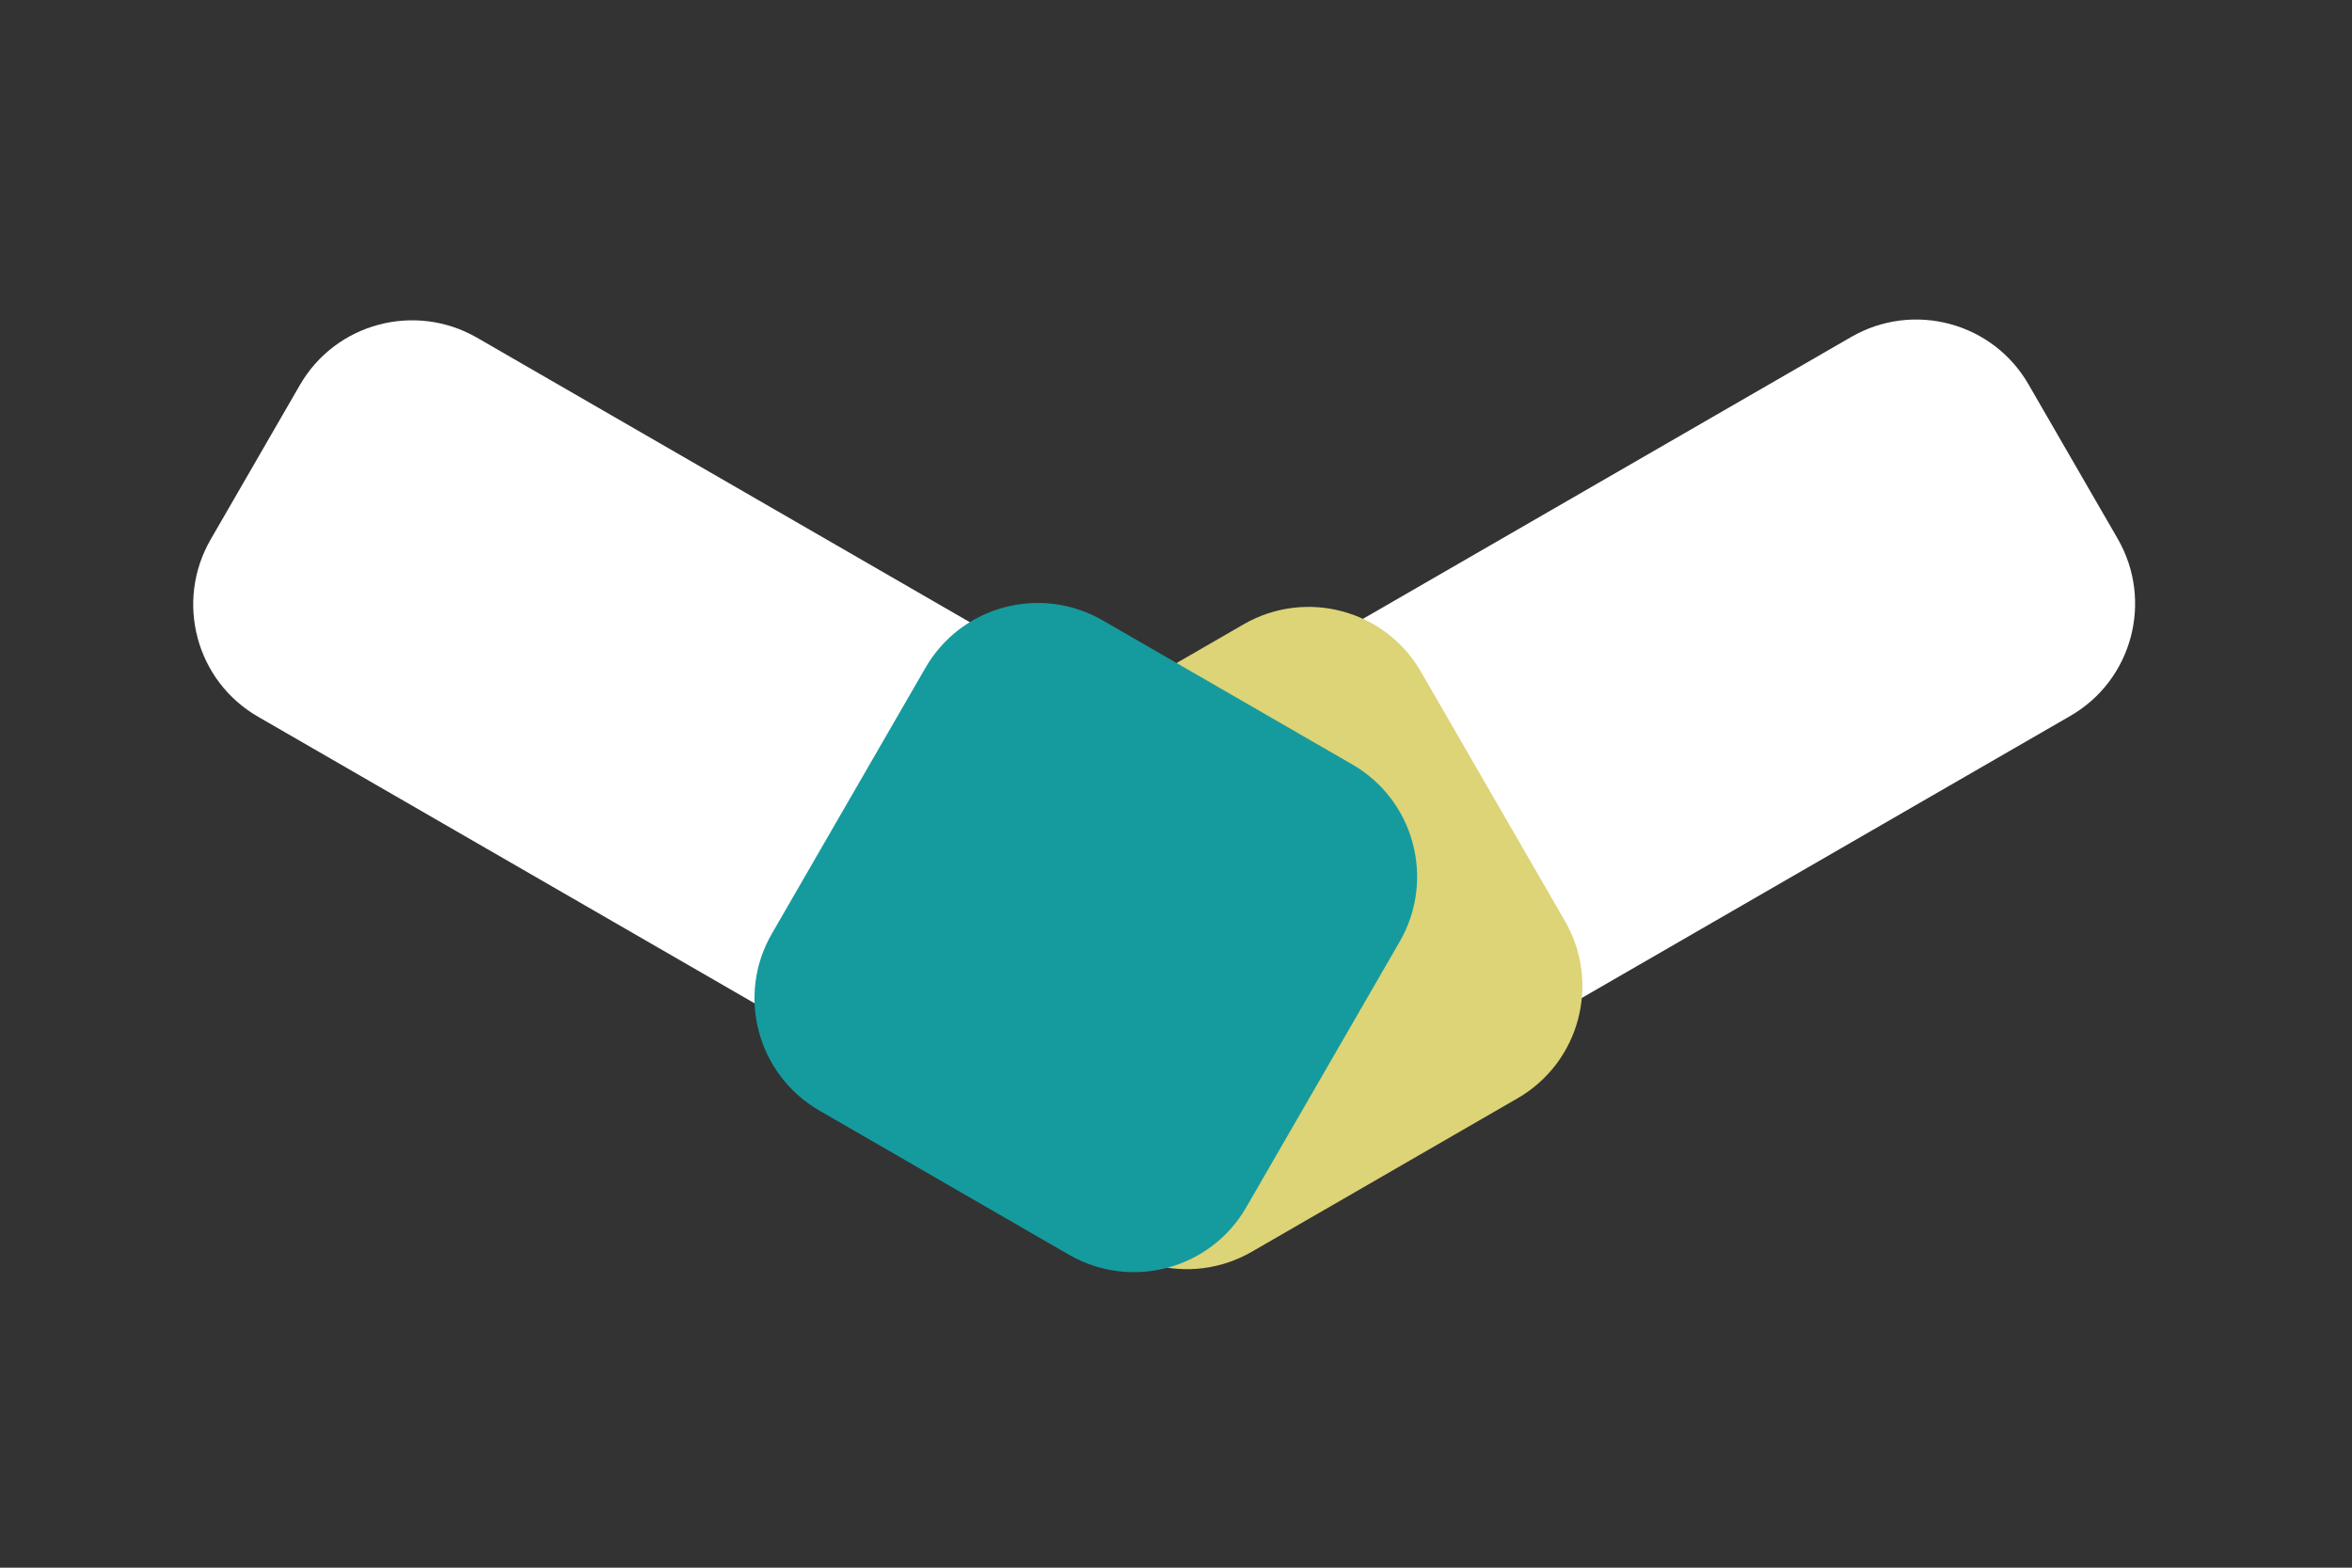 <svg xmlns="http://www.w3.org/2000/svg" xmlns:xlink="http://www.w3.org/1999/xlink" id="Calque_2_-_copie" x="0px" y="0px" viewBox="0 0 150 100" style="enable-background:new 0 0 150 100;" xml:space="preserve"><rect x="0" y="0" width="150" height="100" fill="#333333" stroke="none"/> <style type="text/css"> .st0{clip-path:url(#SVGID_00000112593846791122174620000017521772267500078000_);} .st1{fill:#FFFFFF;} .st2{fill:#DDD377;} .st3{fill:#159B9E;} </style> <g> <defs> <rect id="SVGID_1_" width="150" height="100"></rect> </defs> <clipPath id="SVGID_00000136377398667069138540000007584616454362818445_"> <use xlink:href="#SVGID_1_" style="overflow:visible;"></use> </clipPath> <g style="clip-path:url(#SVGID_00000136377398667069138540000007584616454362818445_);"> <path id="Trac&#xE9;_808_00000080202799265549911770000013519031059648677779_" class="st1" d="M62.26,72.16L16.46,45.72 c-3.96-2.28-5.31-7.34-3.03-11.3l5.69-9.85c2.28-3.96,7.34-5.31,11.3-3.03l45.79,26.44c3.96,2.29,5.31,7.34,3.03,11.3l-5.69,9.85 C71.27,73.09,66.22,74.44,62.26,72.16"></path> <path id="Trac&#xE9;_809_00000036218488189057393630000003071613639597391777_" class="st1" d="M72.28,47.93l45.79-26.44 c3.96-2.28,9.02-0.93,11.3,3.03l5.69,9.85c2.28,3.96,0.93,9.02-3.03,11.3L86.24,72.11c-3.96,2.28-9.02,0.93-11.3-3.03l-5.69-9.85 C66.97,55.28,68.32,50.22,72.28,47.93"></path> <path id="Trac&#xE9;_810_00000054973006496125216340000014098060519752128906_" class="st2" d="M62.37,49.61l16.95-9.79 c3.96-2.28,9.02-0.93,11.3,3.03l9.19,15.91c2.28,3.96,0.93,9.02-3.03,11.3l-16.95,9.79c-3.96,2.28-9.02,0.93-11.3-3.03 l-9.19-15.91C57.06,56.96,58.41,51.9,62.37,49.61"></path> <path id="Trac&#xE9;_811_00000149346112158954509160000011364644598376481711_" class="st3" d="M49.23,59.55l9.79-16.95 c2.28-3.96,7.34-5.31,11.3-3.03l15.92,9.19c3.96,2.28,5.31,7.34,3.03,11.3l-9.79,16.95c-2.28,3.96-7.34,5.31-11.3,3.03 l-15.91-9.19C48.3,68.56,46.94,63.5,49.23,59.55"></path> </g> </g> </svg>